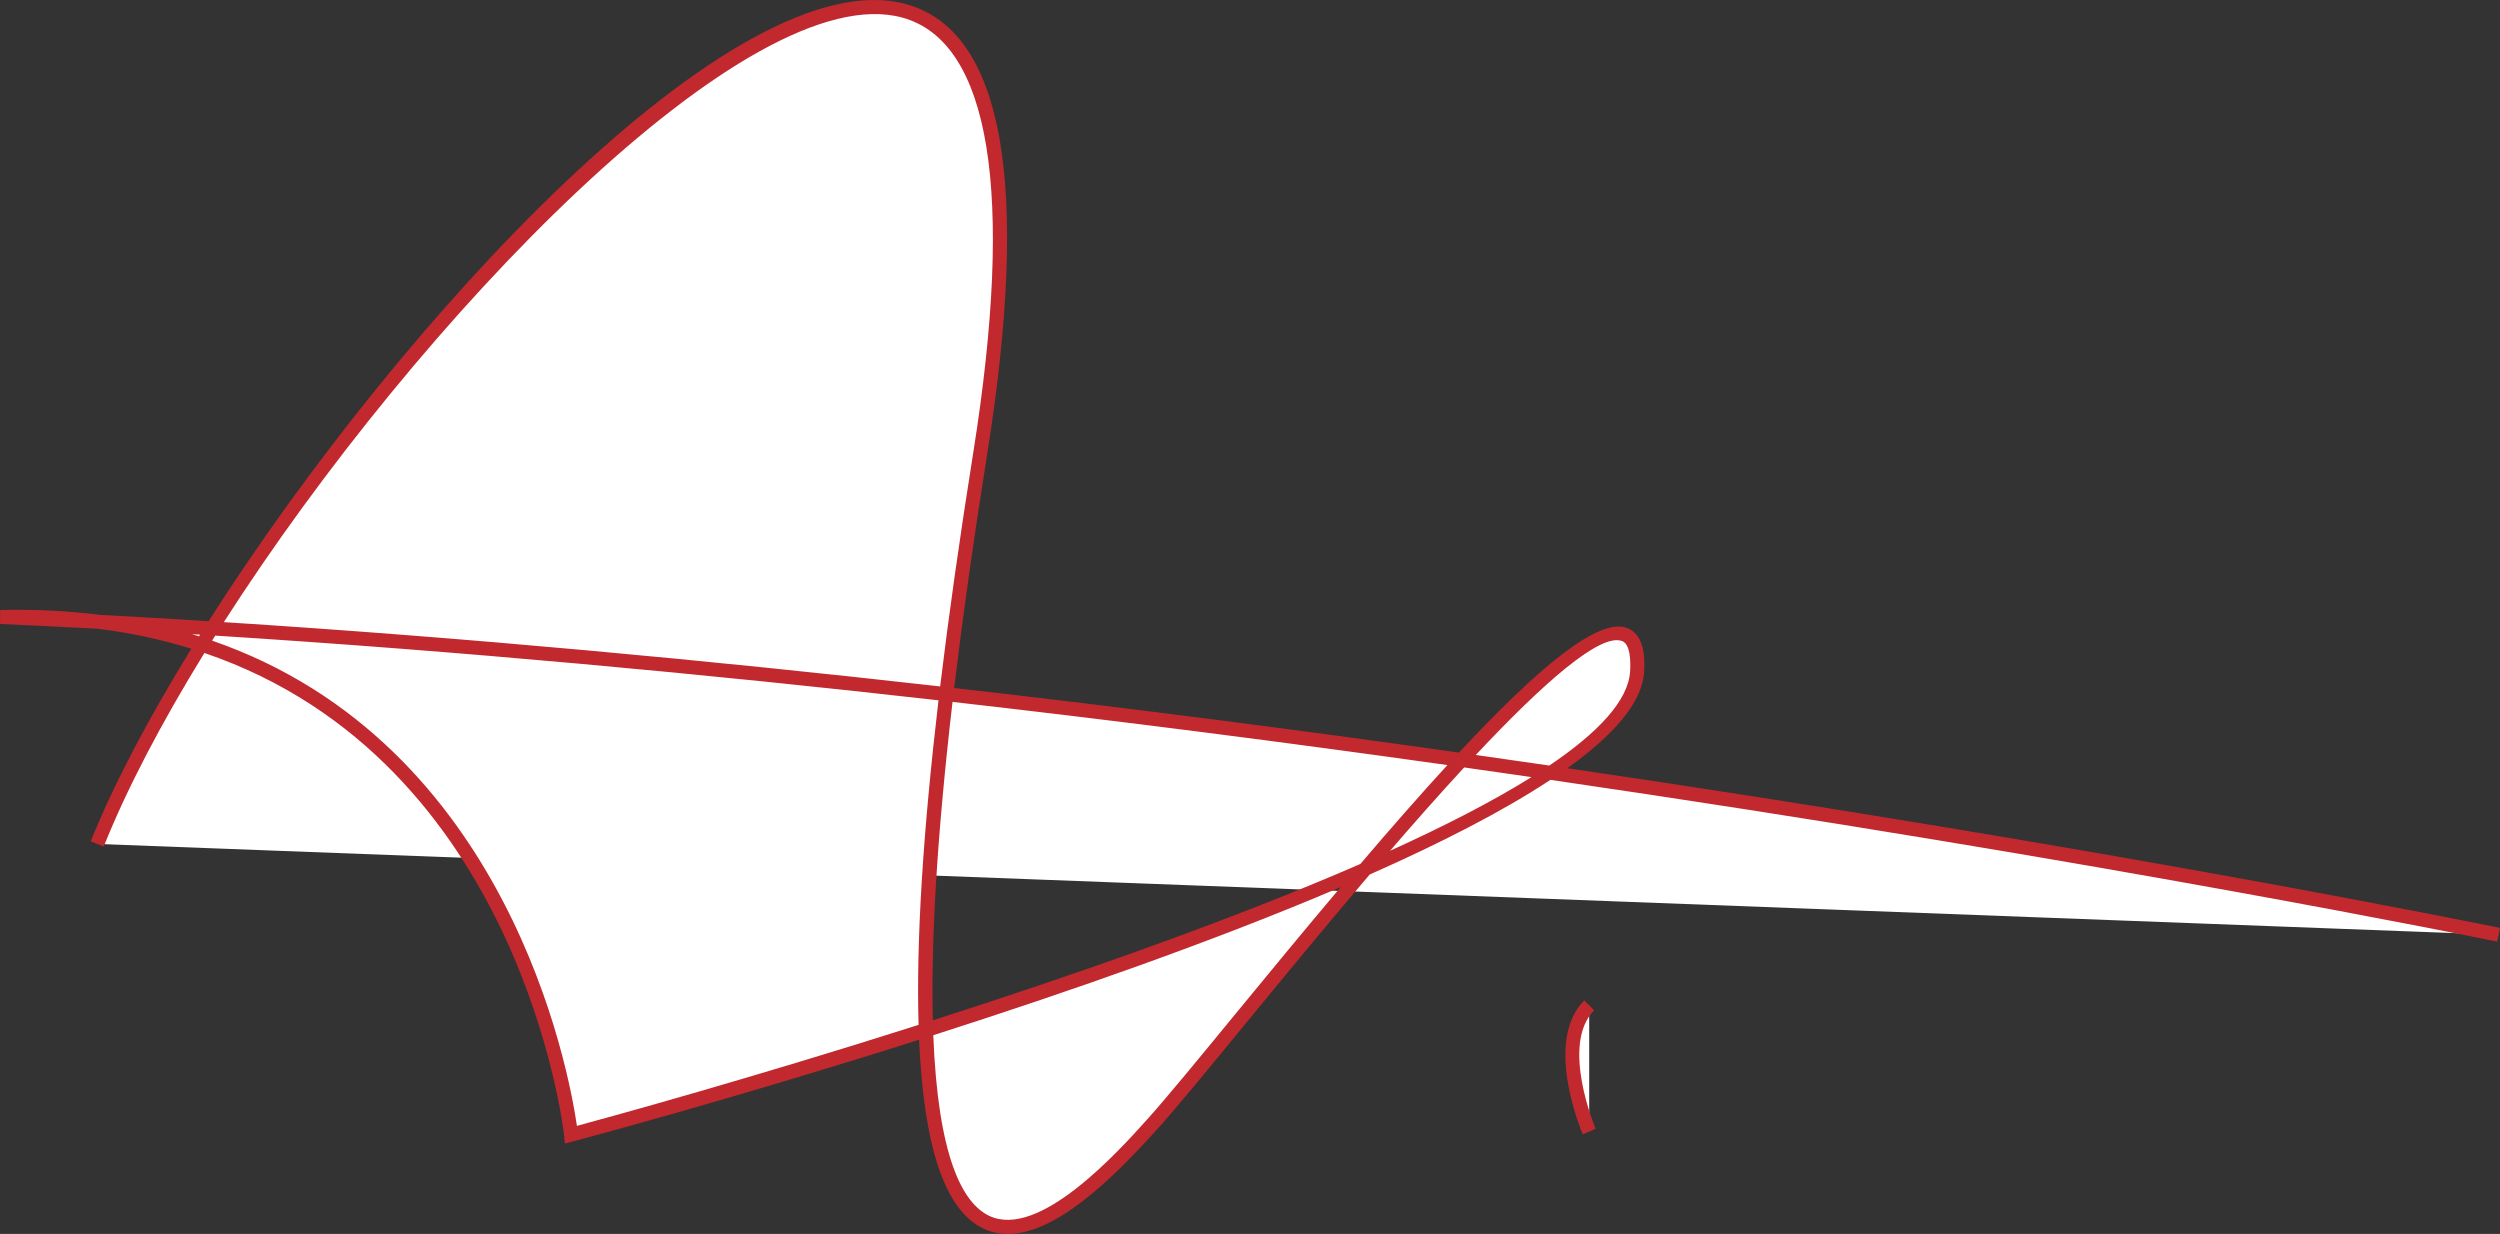 <?xml version="1.0" encoding="utf-8"?>
<!-- Generator: Adobe Illustrator 16.0.0, SVG Export Plug-In . SVG Version: 6.00 Build 0)  -->
<!DOCTYPE svg PUBLIC "-//W3C//DTD SVG 1.1//EN" "http://www.w3.org/Graphics/SVG/1.1/DTD/svg11.dtd">
<svg version="1.1" id="Calque_1" xmlns="http://www.w3.org/2000/svg" xmlns:xlink="http://www.w3.org/1999/xlink" x="0px" y="0px"
	 width="178.688px" height="88.198px" viewBox="0 0 178.688 88.198" enable-background="new 0 0 178.688 88.198"
	 xml:space="preserve">
<rect x="0" y="0" width="178.688" height="88.198" fill="#333333" stroke="none"/>
<g>
	<g>
		<path fill="#FFFFFF" d="M6.949,60.321C19.265,29.535,81.607-40.172,70.063,32.396C58.517,104.963,75.45,88.03,82.378,80.333
			c6.926-7.697,35.404-45.41,34.635-32.326c-0.77,13.085-76.198,33.096-76.198,33.096S36.966,43.268,0.022,44.099
			c87.742,3.908,178.564,22.714,178.564,22.714"/>
		<path fill="#C1292E" d="M72.039,88.198c-0.61,0-1.202-0.124-1.769-0.395c-2.712-1.294-4.237-5.758-4.578-13.488
			c-12.986,4.129-23.607,6.968-24.75,7.271l-0.566,0.15l-0.059-0.583c-0.033-0.315-3.039-26.77-25.707-34.481
			c-3.042,4.938-5.532,9.672-7.197,13.835l-0.929-0.371c1.602-4.004,4.094-8.739,7.19-13.768c-2.059-0.639-4.276-1.124-6.66-1.427
			C4.677,44.817,2.334,44.702,0,44.598l0.011-0.999c2.53-0.058,4.91,0.068,7.143,0.35c2.584,0.138,5.17,0.288,7.755,0.45
			C28.673,22.79,52.615-3.057,64.768,0.295c6.934,1.913,8.882,12.739,5.789,32.178c-0.992,6.231-1.767,11.773-2.356,16.702
			c12.629,1.438,24.77,3.017,36.08,4.615c5.604-6.01,9.973-9.703,12.033-8.898c1.353,0.529,1.236,2.497,1.198,3.144
			c-0.127,2.163-2.159,4.489-5.484,6.871c38.837,5.703,66.165,11.313,66.661,11.416l-0.203,0.979
			c-0.5-0.104-28.307-5.811-67.67-11.562c-3.396,2.246-7.871,4.531-12.918,6.766c-3.253,3.813-6.382,7.626-8.865,10.652
			c-2.63,3.206-4.901,5.975-6.282,7.509C79.491,84.288,75.476,88.197,72.039,88.198z M66.707,73.992
			c0.337,8.675,2.076,11.994,3.994,12.909c3.556,1.698,9.188-4.549,11.305-6.903c1.366-1.518,3.631-4.277,6.254-7.474
			c2.584-3.149,5.126-6.228,7.568-9.119C86.768,67.278,76.17,70.963,66.707,73.992z M15.16,45.789
			c21.207,7.334,25.494,30.69,26.076,34.683c2.416-0.654,12.437-3.404,24.419-7.219c-0.173-5.932,0.302-13.651,1.424-23.198
			c-16.655-1.882-34.149-3.515-51.693-4.624C15.31,45.551,15.235,45.669,15.16,45.789z M68.083,50.169
			c-1.159,9.95-1.542,17.327-1.409,22.759c10.021-3.211,21.28-7.133,30.558-11.176c2.181-2.557,4.271-4.941,6.223-7.068
			C92.346,53.119,80.449,51.577,68.083,50.169z M104.652,54.853c-1.724,1.866-3.52,3.896-5.3,5.958
			c3.876-1.758,7.334-3.529,10.113-5.268C107.877,55.313,106.277,55.083,104.652,54.853z M105.482,53.961
			c1.773,0.252,3.524,0.505,5.255,0.757c3.504-2.365,5.653-4.653,5.776-6.74c0.041-0.706,0.023-1.924-0.565-2.154
			C114.379,45.21,110.265,48.863,105.482,53.961z M15.998,44.467c17.383,1.11,34.697,2.73,51.2,4.596
			c0.612-5.076,1.402-10.657,2.371-16.745C72.525,13.729,70.773,2.99,64.502,1.26C53.56-1.762,29.924,22.756,15.998,44.467z
			 M13.73,45.327c0.166,0.05,0.331,0.101,0.495,0.153c0.024-0.038,0.05-0.08,0.074-0.118C14.114,45.351,13.916,45.339,13.73,45.327z
			"/>
	</g>
	<g>
		<path fill="#FFFFFF" d="M113.588,71.863c-2.704,2.704,0,9.014,0,9.014"/>
		<path fill="#C1292E" d="M113.128,81.074c-0.115-0.271-2.804-6.654,0.106-9.564l0.707,0.707c-2.437,2.437,0.08,8.403,0.106,8.463
			L113.128,81.074z"/>
	</g>
</g>
</svg>
